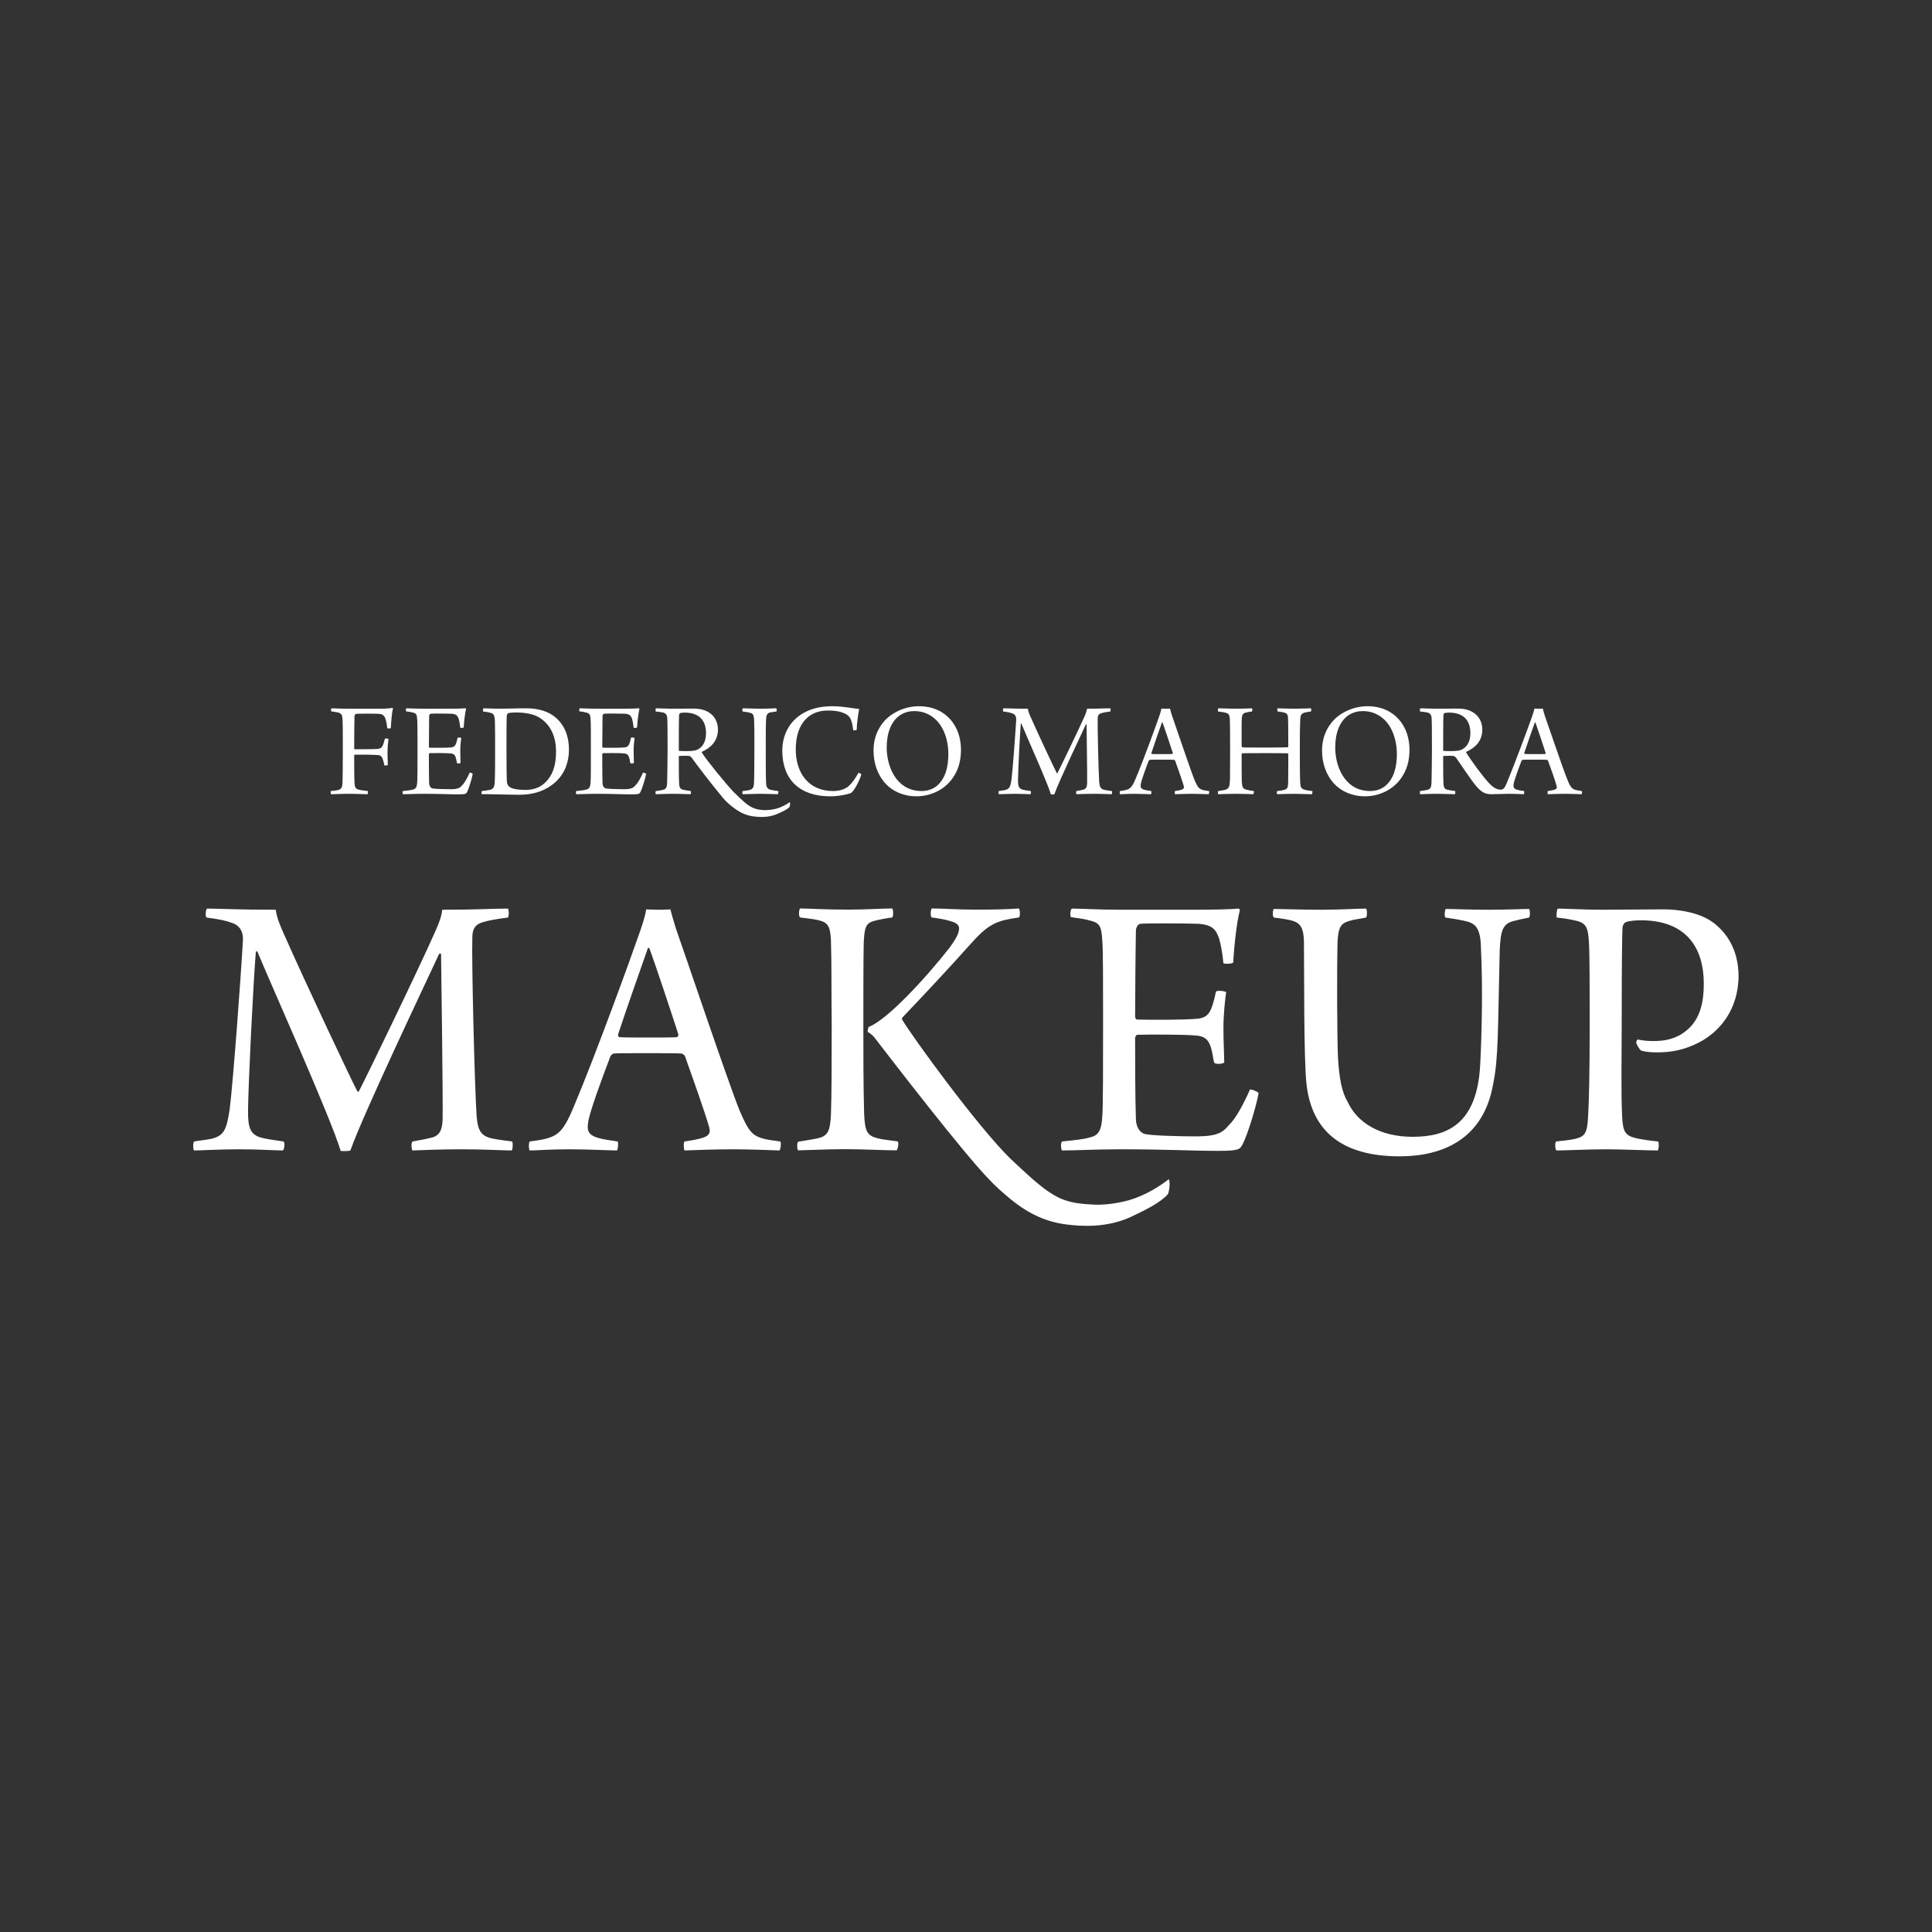 <?xml version="1.0" encoding="UTF-8"?>
<svg width="100%" height="100%" viewBox="0 0 500 500" xmlns="http://www.w3.org/2000/svg">
  <rect x="0" y="0" width="500" height="500" fill="#333333" stroke="none"/>
  <g transform="matrix(2.121,0,0,2.121,53.568,297.939)">
    <path fill="white" d="M62.652,-43.489C61.874,-44.406 59.786,-47.103 59.18,-47.965C59.061,-48.152 58.909,-48.236 58.773,-48.236C58.536,-48.271 57.876,-48.236 57.638,-48.236C57.605,-48.236 57.571,-48.168 57.571,-48.135C57.571,-47.203 57.571,-45.594 57.605,-44.968C57.621,-44.34 57.757,-44.189 58.113,-44.103C58.367,-44.053 58.655,-44.001 59.027,-43.951C59.078,-43.9 59.061,-43.613 58.994,-43.561C58.688,-43.561 57.842,-43.613 56.859,-43.613C55.725,-43.613 55.064,-43.561 54.776,-43.561C54.708,-43.613 54.708,-43.9 54.776,-43.951C55.132,-44.001 55.403,-44.036 55.606,-44.087C56.012,-44.172 56.131,-44.392 56.148,-45.018C56.165,-45.459 56.199,-47.829 56.199,-48.762C56.199,-50.218 56.199,-52.166 56.165,-52.759C56.148,-53.215 56.03,-53.435 55.623,-53.537C55.386,-53.589 55.081,-53.622 54.759,-53.656C54.708,-53.724 54.725,-54.012 54.793,-54.046C55.183,-54.046 56.148,-53.995 56.656,-53.995C57.808,-53.995 58.655,-54.012 59.383,-54.012C61.348,-54.012 62.347,-52.876 62.347,-51.438C62.347,-50.015 61.398,-49.185 60.399,-48.745C60.365,-48.727 60.365,-48.66 60.382,-48.643C60.927,-47.746 63.297,-44.849 64.254,-43.835C64.259,-43.832 64.264,-43.829 64.269,-43.826C65.226,-42.886 65.812,-42.316 66.437,-41.99C66.447,-41.988 66.458,-41.987 66.469,-41.986C66.473,-41.982 66.477,-41.975 66.482,-41.966C66.909,-41.752 67.36,-41.65 67.964,-41.621C68.342,-41.603 68.936,-41.661 69.437,-41.791C70.128,-41.971 70.756,-42.339 71.109,-42.595C71.182,-42.52 71.15,-42.144 71.082,-42.005C70.795,-41.703 70.214,-41.423 69.508,-41.125C68.466,-40.686 67.344,-40.77 66.71,-40.852C65.898,-40.957 65.138,-41.253 64.34,-41.852C63.595,-42.414 63.166,-42.812 62.652,-43.489ZM57.706,-53.453C57.672,-53.435 57.605,-53.284 57.605,-53.215C57.571,-52.691 57.571,-50.405 57.571,-48.947C57.571,-48.897 57.621,-48.846 57.638,-48.846C58.536,-48.795 59.4,-48.811 59.755,-48.965C60.298,-49.185 60.89,-49.761 60.89,-50.997C60.89,-52.572 60.061,-53.521 58.282,-53.521C58.13,-53.521 57.876,-53.504 57.706,-53.453ZM0,-29.608C1.525,-29.608 3.575,-29.466 8.391,-29.466C8.536,-28.465 8.82,-27.797 9.297,-26.701C12.253,-20.025 17.642,-8.628 18.356,-7.295C18.405,-7.246 18.501,-7.246 18.547,-7.341C19.359,-8.868 25.796,-22.171 27.846,-26.796C28.275,-27.797 28.61,-28.561 28.703,-29.466C33.14,-29.466 34.664,-29.608 36.715,-29.608C36.857,-29.466 36.857,-28.656 36.715,-28.512C35.237,-28.321 34.473,-28.179 33.805,-27.988C32.614,-27.702 32.376,-26.987 32.376,-26.033C32.281,-23.077 32.662,-7.676 32.9,-4.29C33.044,-2.669 33.328,-1.906 34.713,-1.573C35.379,-1.429 36.142,-1.333 37.239,-1.191C37.334,-1.001 37.334,-0.332 37.192,-0.095C36.096,-0.095 33.901,-0.237 31.089,-0.237C28.514,-0.237 26.273,-0.142 25.081,-0.095C24.937,-0.237 24.89,-1.047 25.081,-1.191C26.177,-1.382 26.892,-1.524 27.465,-1.669C28.465,-1.953 28.703,-2.716 28.752,-3.861C28.798,-6.96 28.61,-19.93 28.561,-24.077C28.514,-24.126 28.419,-24.126 28.323,-24.077C26.941,-21.075 19.073,-4.576 17.5,-0.095C17.309,0 16.496,0 16.308,-0.046C15.114,-4.099 7.628,-20.74 6.15,-24.364C6.054,-24.413 5.959,-24.364 5.959,-24.317C5.626,-20.216 5.053,-8.486 5.007,-4.909C5.007,-3.051 5.198,-2.048 6.58,-1.669C7.295,-1.478 8.01,-1.382 9.346,-1.191C9.537,-1.047 9.441,-0.191 9.25,-0.095C8.296,-0.095 6.341,-0.237 3.957,-0.237C1.478,-0.237 -0.715,-0.095 -1.574,-0.095C-1.718,-0.237 -1.718,-1.047 -1.574,-1.191C-0.81,-1.333 -0.049,-1.382 0.573,-1.524C2.051,-1.906 2.384,-2.574 2.765,-5.1C3.194,-8.486 4.148,-21.457 4.385,-25.746C4.434,-26.51 4.197,-27.464 3.098,-27.844C2.337,-28.13 1.478,-28.321 -0.049,-28.512C-0.24,-28.656 -0.144,-29.513 0,-29.608ZM44.773,-5.481C47.394,-11.68 51.828,-23.886 52.878,-26.938C53.211,-27.892 53.497,-28.846 53.593,-29.512C53.784,-29.512 54.31,-29.466 55.071,-29.466C55.93,-29.466 56.358,-29.512 56.549,-29.512C56.693,-28.893 56.931,-28.083 57.217,-27.178C58.218,-24.363 63.465,-8.772 64.989,-4.957C66.372,-1.81 66.612,-1.619 69.947,-1.191C70.092,-1.047 69.996,-0.237 69.852,-0.095C68.613,-0.141 66.134,-0.237 64.226,-0.237C62.129,-0.237 59.363,-0.141 58.267,-0.095C58.171,-0.237 58.123,-1.047 58.267,-1.191C59.219,-1.333 60.078,-1.477 60.697,-1.715C61.414,-2.001 61.414,-2.429 61.27,-2.955C60.697,-4.957 59.123,-9.345 58.313,-11.633C58.267,-11.729 57.981,-11.919 57.932,-11.919C57.312,-11.966 55.93,-11.966 53.593,-11.966C50.637,-11.966 50.159,-11.966 49.636,-11.919C49.494,-11.919 49.254,-11.68 49.207,-11.538C48.253,-9.01 46.584,-4.576 46.489,-3.384C46.393,-2.574 46.442,-1.952 47.92,-1.573C48.49,-1.428 49.159,-1.333 50.113,-1.191C50.208,-1.047 50.159,-0.237 50.017,-0.095C49.017,-0.095 46.633,-0.237 44.201,-0.237C41.768,-0.237 40.29,-0.095 39.384,-0.095C39.24,-0.237 39.24,-1.047 39.384,-1.191C42.722,-1.619 43.295,-1.952 44.773,-5.481ZM53.784,-24.745C52.974,-22.457 50.923,-16.591 50.159,-14.254C50.159,-14.063 50.208,-13.968 50.304,-13.921C50.781,-13.875 52.115,-13.875 54.165,-13.875C55.311,-13.875 56.931,-13.875 57.361,-13.921C57.408,-13.921 57.55,-14.112 57.503,-14.303C56.502,-17.401 54.738,-22.694 53.975,-24.792C53.928,-24.792 53.784,-24.84 53.784,-24.745ZM105.524,-29.608C106.669,-29.608 108.815,-29.466 111.439,-29.466L120.689,-29.466C122.5,-29.466 124.932,-29.513 125.884,-29.608C125.933,-29.608 126.029,-29.466 126.029,-29.417C125.647,-27.988 125.312,-24.888 125.219,-23.03C125.028,-22.839 124.169,-22.839 124.024,-22.935C123.883,-24.364 123.692,-25.269 123.501,-25.937C123.119,-27.034 122.691,-27.606 121.068,-27.748C120.021,-27.797 114.537,-27.844 113.869,-27.748C113.536,-27.702 113.345,-27.178 113.345,-26.938C113.296,-24.555 113.249,-18.07 113.249,-16.449C113.249,-16.259 113.345,-16.068 113.487,-16.068C115.06,-16.019 119.257,-16.019 120.782,-16.163C122.023,-16.259 122.356,-16.878 122.642,-17.688C122.833,-18.214 122.977,-18.833 123.119,-19.501C123.359,-19.643 124.215,-19.548 124.36,-19.406C124.215,-18.5 124.024,-16.641 124.024,-15.018C124.024,-13.207 124.12,-11.871 124.12,-10.824C123.929,-10.632 123.024,-10.584 122.882,-10.824C122.691,-11.729 122.691,-12.062 122.5,-12.634C122.309,-13.254 122.023,-14.017 120.736,-14.113C119.399,-14.254 115.06,-14.254 113.487,-14.208C113.392,-14.208 113.249,-13.922 113.249,-13.826C113.249,-12.015 113.249,-6.387 113.345,-3.861C113.392,-2.812 113.918,-2.239 114.441,-2.097C115.396,-1.906 118.447,-1.811 120.926,-1.811C123.405,-1.857 123.978,-2.334 124.741,-3.242C125.552,-4.003 126.552,-5.912 127.267,-7.532C127.411,-7.581 128.175,-7.295 128.317,-7.104C128.079,-5.672 126.981,-1.953 126.315,-0.761C126.029,-0.237 125.838,-0.046 123.454,-0.046C120.021,-0.046 117.16,-0.237 111.39,-0.237C108.291,-0.237 106.287,-0.095 104.332,-0.095C104.19,-0.237 104.141,-1.001 104.332,-1.191C105.668,-1.333 106.813,-1.429 107.67,-1.669C108.766,-1.906 109.148,-2.479 109.244,-4.29C109.339,-5.291 109.339,-10.632 109.339,-16.019C109.339,-20.453 109.339,-24.792 109.244,-25.651C109.148,-27.416 108.957,-27.844 107.814,-28.13C107.193,-28.321 106.478,-28.416 105.428,-28.561C105.286,-28.703 105.335,-29.466 105.524,-29.608ZM130.175,-29.562C130.985,-29.562 133.657,-29.466 135.992,-29.466C138.329,-29.466 140.284,-29.608 141.427,-29.608C141.572,-29.466 141.572,-28.657 141.427,-28.512C140.475,-28.321 139.903,-28.275 139.33,-28.084C138.329,-27.798 138.043,-27.274 137.947,-25.556C137.852,-21.313 137.901,-14.018 137.996,-11.538C138.138,-8.915 138.471,-7.2 139.188,-6.008C140.38,-3.431 143.192,-1.762 147.102,-1.762C151.204,-1.762 154.97,-3.194 155.352,-10.538C155.542,-14.16 155.684,-19.93 155.447,-24.746C155.398,-27.32 154.779,-27.844 153.35,-28.13C152.682,-28.275 152.109,-28.37 151.108,-28.512C150.964,-28.657 151.013,-29.418 151.155,-29.562C152.014,-29.562 153.874,-29.466 156.543,-29.466C158.641,-29.466 160.5,-29.562 161.311,-29.562C161.455,-29.466 161.455,-28.608 161.311,-28.512C160.596,-28.37 159.928,-28.226 159.404,-28.084C158.117,-27.749 157.831,-26.939 157.735,-24.46C157.498,-14.59 157.593,-11.394 156.925,-8.152C155.733,-1.429 150.726,0.621 145.529,0.621C138.234,0.621 134.849,-2.67 134.181,-8.01C133.799,-10.966 133.895,-22.553 133.846,-25.651C133.799,-26.892 133.608,-27.749 132.559,-28.084C132.035,-28.275 130.939,-28.417 130.175,-28.512C129.984,-28.657 130.033,-29.466 130.175,-29.562ZM174.386,-13.254C174.386,-13.398 174.482,-13.589 174.577,-13.636C175.008,-13.54 175.627,-13.445 176.437,-13.445C177.915,-13.445 178.82,-13.685 179.775,-14.208C181.967,-15.496 182.636,-17.642 182.636,-20.454C182.636,-24.841 180.489,-28.179 174.959,-28.179C174.531,-28.179 173.434,-28.13 173.099,-27.939C172.957,-27.893 172.766,-27.655 172.717,-27.32C172.671,-26.175 172.622,-23.172 172.622,-16.068C172.622,-11.825 172.526,-7.2 172.671,-4.29C172.766,-2.239 173.099,-1.906 174.435,-1.574C175.15,-1.429 176.055,-1.287 177.056,-1.192C177.2,-1.047 177.152,-0.191 177.009,-0.095C175.722,-0.095 172.622,-0.237 170.715,-0.237C168.523,-0.237 165.804,-0.095 164.661,-0.095C164.47,-0.237 164.47,-1.047 164.612,-1.192C165.567,-1.287 166.423,-1.383 166.996,-1.525C168.092,-1.811 168.427,-2.144 168.523,-4.29C168.618,-5.863 168.714,-9.346 168.714,-15.258C168.714,-19.834 168.714,-24.078 168.618,-25.556C168.523,-27.178 168.332,-27.844 167.044,-28.13C166.423,-28.275 165.662,-28.417 164.708,-28.512C164.612,-28.703 164.708,-29.466 164.803,-29.608C165.613,-29.608 168.092,-29.466 170.334,-29.466C173.052,-29.466 174.959,-29.513 177.724,-29.513C179.298,-29.513 182.112,-29.229 183.923,-27.797C185.496,-26.557 186.832,-24.555 186.879,-21.457C186.879,-17.165 184.449,-14.495 182.016,-13.254C180.347,-12.397 178.725,-12.062 177.009,-12.062C176.246,-12.062 175.485,-12.111 174.959,-12.302C174.721,-12.491 174.435,-13.063 174.386,-13.254ZM15.184,-54.046C15.506,-54.046 16.268,-53.995 17.2,-53.995L21.044,-53.995C21.772,-53.995 22.315,-54.029 22.619,-54.097C22.67,-54.097 22.687,-54.029 22.687,-53.995C22.569,-53.589 22.484,-52.606 22.433,-51.641C22.399,-51.59 22.061,-51.556 21.993,-51.624C21.942,-52.2 21.84,-52.572 21.756,-52.826C21.62,-53.165 21.383,-53.352 21.011,-53.368C20.435,-53.402 18.538,-53.402 18.199,-53.368C18.08,-53.352 17.996,-53.182 17.996,-53.063C17.979,-52.216 17.962,-50.286 17.962,-49.134C17.962,-49.083 18.012,-49.049 18.047,-49.049C18.639,-49.049 20.197,-49.049 20.722,-49.083C21.231,-49.1 21.383,-49.321 21.485,-49.591C21.569,-49.795 21.637,-50.066 21.705,-50.337C21.772,-50.388 22.077,-50.353 22.145,-50.303C22.094,-49.947 22.027,-49.27 22.027,-48.66C22.027,-48.084 22.061,-47.559 22.061,-47.136C22.01,-47.068 21.722,-47.051 21.637,-47.085C21.586,-47.458 21.518,-47.627 21.451,-47.83C21.349,-48.169 21.146,-48.321 20.875,-48.338C20.282,-48.389 18.402,-48.406 18.047,-48.389C17.996,-48.389 17.962,-48.321 17.962,-48.287C17.962,-47.254 17.962,-45.781 17.996,-45.035C18.012,-44.46 18.097,-44.205 18.571,-44.103C18.859,-44.036 19.147,-44.002 19.622,-43.951C19.655,-43.901 19.655,-43.63 19.588,-43.562C19.046,-43.562 18.317,-43.613 17.25,-43.613C16.302,-43.613 15.726,-43.562 15.133,-43.562C15.082,-43.613 15.082,-43.901 15.116,-43.951C15.489,-43.985 15.76,-44.019 15.98,-44.07C16.421,-44.189 16.505,-44.392 16.539,-45.002C16.556,-45.594 16.573,-46.966 16.573,-48.914C16.573,-50.76 16.573,-52.098 16.539,-52.623C16.505,-53.165 16.471,-53.352 16.099,-53.504C15.878,-53.572 15.608,-53.606 15.167,-53.673C15.116,-53.707 15.133,-54.012 15.184,-54.046ZM24.332,-54.046C24.739,-54.046 25.501,-53.995 26.432,-53.995L29.718,-53.995C30.362,-53.995 31.225,-54.012 31.564,-54.046C31.581,-54.046 31.615,-53.995 31.615,-53.978C31.479,-53.47 31.361,-52.369 31.327,-51.709C31.259,-51.641 30.954,-51.641 30.904,-51.675C30.853,-52.183 30.785,-52.505 30.717,-52.742C30.582,-53.131 30.429,-53.335 29.853,-53.385C29.481,-53.402 27.533,-53.419 27.296,-53.385C27.177,-53.368 27.11,-53.182 27.11,-53.097C27.093,-52.25 27.076,-49.947 27.076,-49.371C27.076,-49.304 27.11,-49.236 27.16,-49.236C27.719,-49.219 29.21,-49.219 29.752,-49.27C30.192,-49.304 30.311,-49.524 30.412,-49.812C30.48,-49.998 30.531,-50.218 30.582,-50.455C30.666,-50.506 30.971,-50.472 31.022,-50.421C30.971,-50.1 30.904,-49.439 30.904,-48.863C30.904,-48.219 30.937,-47.745 30.937,-47.373C30.87,-47.305 30.548,-47.288 30.497,-47.373C30.429,-47.695 30.429,-47.813 30.362,-48.016C30.294,-48.236 30.192,-48.508 29.735,-48.541C29.261,-48.592 27.719,-48.592 27.16,-48.575C27.127,-48.575 27.076,-48.474 27.076,-48.44C27.076,-47.796 27.076,-45.798 27.11,-44.9C27.127,-44.527 27.313,-44.324 27.499,-44.273C27.838,-44.205 28.922,-44.172 29.803,-44.172C30.683,-44.189 30.887,-44.358 31.157,-44.68C31.446,-44.951 31.801,-45.628 32.055,-46.204C32.106,-46.221 32.377,-46.119 32.428,-46.052C32.343,-45.544 31.954,-44.222 31.717,-43.799C31.615,-43.613 31.547,-43.545 30.7,-43.545C29.481,-43.545 28.465,-43.613 26.415,-43.613C25.314,-43.613 24.603,-43.562 23.909,-43.562C23.858,-43.613 23.841,-43.884 23.909,-43.951C24.383,-44.002 24.789,-44.036 25.094,-44.121C25.484,-44.205 25.619,-44.409 25.653,-45.052C25.687,-45.408 25.687,-47.305 25.687,-49.219C25.687,-50.794 25.687,-52.335 25.653,-52.64C25.619,-53.267 25.552,-53.419 25.145,-53.521C24.925,-53.589 24.671,-53.622 24.298,-53.673C24.247,-53.724 24.264,-53.995 24.332,-54.046ZM33.733,-54.046C34.106,-54.029 35.257,-53.995 35.732,-53.995C36.799,-53.995 37.51,-54.046 38.967,-54.046C40.44,-54.046 41.677,-53.673 42.574,-52.894C43.658,-51.946 44.166,-50.591 44.166,-49.032C44.166,-46.712 43.048,-45.357 41.981,-44.612C40.914,-43.867 39.661,-43.494 38.035,-43.494C37.019,-43.494 36.053,-43.545 34.563,-43.562C34.394,-43.562 33.818,-43.579 33.547,-43.562C33.479,-43.613 33.479,-43.918 33.547,-43.951C33.97,-44.002 34.292,-44.036 34.563,-44.104C34.851,-44.189 35.054,-44.324 35.105,-44.951C35.156,-45.967 35.156,-47.441 35.156,-49.032C35.156,-50.066 35.156,-52.013 35.122,-52.64C35.071,-53.233 34.969,-53.402 34.563,-53.504C34.343,-53.572 34.055,-53.622 33.682,-53.656C33.648,-53.707 33.682,-53.995 33.733,-54.046ZM36.934,-44.443C37.29,-44.189 38.035,-44.087 38.831,-44.087C39.661,-44.087 40.542,-44.273 41.287,-45.002C42.083,-45.781 42.591,-46.882 42.591,-48.762C42.591,-50.455 42.032,-51.912 40.694,-52.826C39.949,-53.335 38.916,-53.538 37.646,-53.538C37.307,-53.538 36.934,-53.504 36.765,-53.453C36.697,-53.419 36.595,-53.318 36.578,-53.131C36.544,-52.691 36.544,-50.388 36.544,-48.931C36.544,-47.407 36.561,-45.544 36.595,-45.086C36.612,-44.866 36.697,-44.595 36.934,-44.443ZM45.486,-54.046C45.893,-54.046 46.655,-53.995 47.586,-53.995L50.872,-53.995C51.516,-53.995 52.379,-54.012 52.718,-54.046C52.735,-54.046 52.769,-53.995 52.769,-53.978C52.634,-53.47 52.515,-52.369 52.481,-51.709C52.413,-51.641 52.108,-51.641 52.058,-51.675C52.007,-52.183 51.939,-52.505 51.871,-52.742C51.736,-53.131 51.583,-53.335 51.007,-53.385C50.635,-53.402 48.687,-53.419 48.45,-53.385C48.331,-53.368 48.264,-53.182 48.264,-53.097C48.247,-52.25 48.23,-49.947 48.23,-49.371C48.23,-49.304 48.264,-49.236 48.314,-49.236C48.873,-49.219 50.364,-49.219 50.906,-49.27C51.346,-49.304 51.465,-49.524 51.567,-49.812C51.634,-49.998 51.685,-50.218 51.736,-50.455C51.821,-50.506 52.125,-50.472 52.176,-50.421C52.125,-50.1 52.058,-49.439 52.058,-48.863C52.058,-48.219 52.091,-47.745 52.091,-47.373C52.024,-47.305 51.702,-47.288 51.651,-47.373C51.583,-47.695 51.583,-47.813 51.516,-48.016C51.448,-48.236 51.346,-48.508 50.889,-48.541C50.415,-48.592 48.873,-48.592 48.314,-48.575C48.281,-48.575 48.23,-48.474 48.23,-48.44C48.23,-47.796 48.23,-45.798 48.264,-44.9C48.281,-44.527 48.467,-44.324 48.653,-44.273C48.992,-44.205 50.076,-44.172 50.957,-44.172C51.837,-44.189 52.041,-44.358 52.312,-44.68C52.6,-44.951 52.955,-45.628 53.209,-46.204C53.26,-46.221 53.531,-46.119 53.582,-46.052C53.497,-45.544 53.108,-44.222 52.871,-43.799C52.769,-43.613 52.701,-43.545 51.854,-43.545C50.635,-43.545 49.619,-43.613 47.569,-43.613C46.468,-43.613 45.757,-43.562 45.063,-43.562C45.012,-43.613 44.995,-43.884 45.063,-43.951C45.537,-44.002 45.943,-44.036 46.248,-44.121C46.638,-44.205 46.773,-44.409 46.807,-45.052C46.841,-45.408 46.841,-47.305 46.841,-49.219C46.841,-50.794 46.841,-52.335 46.807,-52.64C46.773,-53.267 46.706,-53.419 46.299,-53.521C46.079,-53.589 45.825,-53.622 45.452,-53.673C45.401,-53.724 45.418,-53.995 45.486,-54.046ZM65.37,-54.046C65.743,-54.046 66.64,-53.995 67.504,-53.995C68.402,-53.995 69.079,-54.046 69.469,-54.046C69.52,-53.978 69.537,-53.724 69.486,-53.656C69.164,-53.622 68.876,-53.572 68.69,-53.538C68.317,-53.419 68.249,-53.199 68.215,-52.657C68.181,-51.979 68.181,-50.438 68.181,-48.965C68.181,-47.237 68.181,-45.611 68.215,-45.018C68.232,-44.527 68.3,-44.24 68.757,-44.104C68.994,-44.053 69.333,-44.002 69.689,-43.951C69.757,-43.901 69.706,-43.613 69.655,-43.562C69.231,-43.562 68.453,-43.613 67.64,-43.613C66.657,-43.613 66.047,-43.562 65.37,-43.562C65.302,-43.613 65.319,-43.901 65.37,-43.951C65.675,-43.985 65.963,-44.019 66.166,-44.07C66.623,-44.172 66.691,-44.409 66.742,-44.832C66.776,-45.324 66.793,-47.458 66.793,-49.338C66.793,-50.726 66.793,-51.895 66.759,-52.691C66.708,-53.097 66.691,-53.385 66.318,-53.487C66.098,-53.555 65.793,-53.606 65.353,-53.656C65.302,-53.707 65.336,-53.995 65.37,-54.046ZM77.869,-53.385C77.294,-53.673 76.599,-53.775 75.753,-53.775C73.279,-53.775 71.839,-51.979 71.839,-49.032C71.839,-46.136 73.432,-43.951 76.378,-43.951C77.005,-43.951 77.767,-44.087 78.309,-44.561C78.733,-44.95 79.088,-45.476 79.495,-46.17C79.563,-46.187 79.818,-46.068 79.833,-45.967C79.63,-45.204 78.937,-43.917 78.563,-43.697C78.072,-43.528 77.09,-43.308 76.023,-43.308C72.331,-43.308 70.197,-45.34 70.197,-48.88C70.197,-50.726 71.027,-52.521 72.873,-53.521C73.771,-54.012 74.888,-54.3 76.312,-54.3C77.666,-54.3 78.783,-54.029 79.58,-53.961C79.462,-53.419 79.292,-52.166 79.275,-51.42C79.224,-51.353 78.851,-51.319 78.851,-51.387C78.682,-52.708 78.462,-53.097 77.869,-53.385ZM82.786,-44.866C81.771,-45.984 81.33,-47.423 81.33,-48.897C81.33,-50.133 81.685,-51.217 82.346,-52.115C83.278,-53.436 85.106,-54.3 86.851,-54.3C90.255,-54.3 91.999,-51.776 91.999,-49.016C91.999,-47.576 91.661,-46.492 90.983,-45.526C89.968,-44.07 88.256,-43.308 86.563,-43.308C84.988,-43.308 83.65,-43.918 82.786,-44.866ZM89.035,-44.561C90.087,-45.442 90.458,-46.865 90.458,-48.44C90.458,-50.218 89.866,-52.03 88.528,-52.996C87.918,-53.436 87.189,-53.707 86.292,-53.707C85.682,-53.707 85.158,-53.554 84.718,-53.3C83.48,-52.572 82.938,-51.014 82.938,-49.286C82.938,-47.542 83.565,-45.56 85.056,-44.561C85.648,-44.172 86.343,-43.951 87.206,-43.951C87.918,-43.951 88.578,-44.189 89.035,-44.561ZM97.181,-54.046C97.723,-54.046 98.451,-53.995 100.162,-53.995C100.212,-53.639 100.314,-53.402 100.484,-53.013C101.534,-50.642 103.448,-46.594 103.702,-46.119C103.718,-46.102 103.752,-46.102 103.769,-46.137C104.057,-46.678 106.344,-51.404 107.072,-53.046C107.225,-53.402 107.343,-53.673 107.377,-53.995C108.952,-53.995 109.494,-54.046 110.222,-54.046C110.273,-53.995 110.273,-53.707 110.222,-53.656C109.697,-53.589 109.426,-53.538 109.189,-53.47C108.766,-53.368 108.681,-53.114 108.681,-52.776C108.647,-51.725 108.783,-46.255 108.867,-45.052C108.918,-44.477 109.02,-44.205 109.511,-44.087C109.748,-44.036 110.019,-44.002 110.409,-43.951C110.442,-43.884 110.442,-43.647 110.392,-43.562C110.002,-43.562 109.223,-43.613 108.224,-43.613C107.309,-43.613 106.513,-43.579 106.09,-43.562C106.039,-43.613 106.022,-43.901 106.09,-43.951C106.479,-44.019 106.733,-44.07 106.936,-44.121C107.292,-44.222 107.377,-44.494 107.394,-44.9C107.411,-46.001 107.343,-50.608 107.326,-52.081C107.309,-52.098 107.275,-52.098 107.241,-52.081C106.75,-51.014 103.956,-45.154 103.397,-43.562C103.329,-43.528 103.041,-43.528 102.973,-43.545C102.55,-44.985 99.891,-50.896 99.366,-52.183C99.332,-52.2 99.298,-52.183 99.298,-52.166C99.18,-50.709 98.976,-46.543 98.959,-45.272C98.959,-44.612 99.027,-44.257 99.518,-44.121C99.772,-44.053 100.026,-44.019 100.501,-43.951C100.568,-43.901 100.534,-43.596 100.467,-43.562C100.128,-43.562 99.434,-43.613 98.587,-43.613C97.706,-43.613 96.927,-43.562 96.622,-43.562C96.571,-43.613 96.571,-43.901 96.622,-43.951C96.893,-44.002 97.164,-44.019 97.384,-44.07C97.909,-44.205 98.028,-44.443 98.163,-45.34C98.316,-46.543 98.654,-51.15 98.739,-52.674C98.756,-52.945 98.671,-53.284 98.282,-53.419C98.011,-53.521 97.706,-53.589 97.164,-53.656C97.096,-53.707 97.13,-54.012 97.181,-54.046ZM113.32,-45.475C114.252,-47.677 115.827,-52.013 116.199,-53.097C116.318,-53.435 116.419,-53.774 116.453,-54.011C116.521,-54.011 116.707,-53.994 116.978,-53.994C117.283,-53.994 117.436,-54.011 117.503,-54.011C117.554,-53.791 117.639,-53.503 117.74,-53.181C118.096,-52.182 119.959,-46.644 120.501,-45.289C120.992,-44.171 121.077,-44.103 122.263,-43.951C122.313,-43.9 122.28,-43.612 122.229,-43.561C121.788,-43.578 120.908,-43.612 120.23,-43.612C119.485,-43.612 118.503,-43.578 118.113,-43.561C118.079,-43.612 118.062,-43.9 118.113,-43.951C118.452,-44.002 118.757,-44.052 118.977,-44.137C119.231,-44.239 119.231,-44.391 119.18,-44.577C118.977,-45.289 118.418,-46.847 118.13,-47.66C118.113,-47.694 118.011,-47.762 117.994,-47.762C117.774,-47.778 117.283,-47.778 116.453,-47.778C115.403,-47.778 115.234,-47.778 115.048,-47.762C114.997,-47.762 114.912,-47.677 114.895,-47.626C114.556,-46.728 113.964,-45.153 113.93,-44.73C113.896,-44.442 113.913,-44.222 114.438,-44.086C114.641,-44.035 114.878,-44.002 115.217,-43.951C115.251,-43.9 115.234,-43.612 115.183,-43.561C114.827,-43.561 113.98,-43.612 113.117,-43.612C112.253,-43.612 111.728,-43.561 111.406,-43.561C111.355,-43.612 111.355,-43.9 111.406,-43.951C112.592,-44.103 112.795,-44.222 113.32,-45.475ZM116.521,-52.317C116.233,-51.505 115.505,-49.421 115.234,-48.591C115.234,-48.524 115.251,-48.49 115.285,-48.473C115.454,-48.456 115.928,-48.456 116.657,-48.456C117.063,-48.456 117.639,-48.456 117.791,-48.473C117.808,-48.473 117.859,-48.541 117.842,-48.608C117.486,-49.709 116.86,-51.589 116.589,-52.334C116.572,-52.334 116.521,-52.351 116.521,-52.317ZM123.401,-54.046C123.858,-54.046 124.705,-53.995 125.518,-53.995C126.568,-53.995 127.042,-54.029 127.517,-54.046C127.567,-53.978 127.551,-53.707 127.5,-53.656C127.246,-53.622 126.924,-53.572 126.738,-53.521C126.416,-53.419 126.28,-53.284 126.263,-52.742C126.229,-52.064 126.246,-51.048 126.246,-49.439C126.246,-49.371 126.28,-49.304 126.331,-49.286C126.416,-49.27 126.687,-49.253 129.227,-49.253C130.921,-49.27 131.683,-49.27 131.852,-49.286C131.903,-49.286 131.937,-49.354 131.937,-49.388C131.937,-50.269 131.937,-52.301 131.903,-52.928C131.886,-53.199 131.802,-53.402 131.565,-53.487C131.294,-53.572 131.006,-53.622 130.65,-53.656C130.565,-53.724 130.582,-53.978 130.65,-54.046C131.022,-54.046 131.802,-53.995 132.699,-53.995C133.529,-53.995 134.41,-54.046 134.698,-54.046C134.749,-53.978 134.749,-53.724 134.698,-53.656C134.359,-53.606 134.088,-53.572 133.885,-53.504C133.529,-53.385 133.411,-53.233 133.394,-52.589C133.36,-51.979 133.343,-50.862 133.343,-48.795C133.343,-47.356 133.36,-45.476 133.394,-44.917C133.428,-44.426 133.529,-44.24 133.851,-44.138C134.071,-44.053 134.342,-44.002 134.867,-43.951C134.901,-43.884 134.884,-43.613 134.799,-43.562C134.241,-43.562 133.512,-43.613 132.682,-43.613C131.852,-43.613 131.006,-43.579 130.582,-43.562C130.514,-43.63 130.531,-43.884 130.582,-43.951C130.955,-43.985 131.192,-44.019 131.463,-44.104C131.802,-44.189 131.903,-44.358 131.92,-44.934C131.937,-45.442 131.937,-47.373 131.937,-48.44C131.937,-48.491 131.903,-48.558 131.852,-48.558C131.565,-48.575 130.091,-48.575 129.193,-48.575C127.838,-48.575 126.467,-48.575 126.314,-48.558C126.28,-48.541 126.246,-48.474 126.246,-48.457C126.246,-47.542 126.246,-45.493 126.263,-45.12C126.314,-44.544 126.331,-44.257 126.754,-44.138C126.992,-44.07 127.212,-44.019 127.72,-43.951C127.771,-43.884 127.72,-43.596 127.652,-43.562C127.263,-43.579 126.517,-43.613 125.569,-43.613C124.671,-43.613 123.757,-43.579 123.384,-43.562C123.333,-43.613 123.333,-43.884 123.384,-43.951C123.774,-44.002 124.028,-44.053 124.248,-44.104C124.739,-44.24 124.79,-44.578 124.824,-45.357C124.824,-45.916 124.841,-47.458 124.841,-48.914C124.841,-50.557 124.824,-52.437 124.807,-52.742C124.773,-53.25 124.654,-53.402 124.349,-53.487C124.095,-53.572 123.824,-53.589 123.384,-53.656C123.316,-53.724 123.35,-53.978 123.401,-54.046ZM137.513,-44.866C136.497,-45.984 136.056,-47.423 136.056,-48.897C136.056,-50.133 136.412,-51.217 137.073,-52.115C138.004,-53.436 139.833,-54.3 141.578,-54.3C144.982,-54.3 146.727,-51.776 146.727,-49.016C146.727,-47.576 146.388,-46.492 145.71,-45.526C144.694,-44.07 142.983,-43.308 141.29,-43.308C139.715,-43.308 138.377,-43.918 137.513,-44.866ZM143.763,-44.561C144.813,-45.442 145.185,-46.865 145.185,-48.44C145.185,-50.218 144.593,-52.03 143.255,-52.996C142.645,-53.436 141.916,-53.707 141.019,-53.707C140.409,-53.707 139.884,-53.554 139.444,-53.3C138.207,-52.572 137.665,-51.014 137.665,-49.286C137.665,-47.542 138.292,-45.56 139.782,-44.561C140.375,-44.172 141.07,-43.951 141.933,-43.951C142.645,-43.951 143.305,-44.189 143.763,-44.561ZM148.058,-54.046C148.448,-54.046 149.413,-53.995 149.921,-53.995C151.073,-53.995 151.92,-54.012 152.665,-54.012C154.629,-54.012 155.612,-52.843 155.612,-51.438C155.612,-50.015 154.68,-49.185 153.664,-48.745C153.63,-48.728 153.63,-48.66 153.647,-48.643C154.223,-47.695 155.696,-45.679 156.509,-44.832C156.967,-44.375 157.339,-44.138 157.83,-44.121C158.152,-44.121 158.305,-44.24 158.593,-44.917C159.507,-47.102 161.32,-51.996 161.692,-53.063C161.811,-53.402 161.929,-53.775 161.963,-54.012C162.031,-54.012 162.217,-53.995 162.471,-53.995C162.793,-53.995 162.945,-54.012 162.996,-54.012C163.047,-53.792 163.132,-53.47 163.233,-53.148C163.589,-52.166 165.452,-46.644 166.011,-45.29C166.485,-44.172 166.587,-44.104 167.755,-43.951C167.806,-43.901 167.772,-43.596 167.722,-43.562C167.298,-43.579 166.401,-43.613 165.74,-43.613C164.978,-43.613 163.996,-43.579 163.606,-43.562C163.572,-43.613 163.555,-43.901 163.606,-43.951C163.945,-44.002 164.25,-44.053 164.487,-44.138C164.724,-44.24 164.741,-44.392 164.673,-44.578C164.487,-45.29 163.928,-46.848 163.623,-47.661C163.606,-47.695 163.521,-47.762 163.487,-47.762C163.267,-47.779 162.776,-47.779 161.946,-47.779C160.896,-47.779 160.744,-47.779 160.557,-47.762C160.49,-47.762 160.405,-47.678 160.388,-47.627C160.049,-46.729 159.457,-45.154 159.423,-44.731C159.406,-44.443 159.406,-44.222 159.931,-44.087C160.151,-44.036 160.32,-44.002 160.71,-43.951C160.744,-43.901 160.727,-43.613 160.676,-43.562C160.32,-43.562 159.829,-43.613 158.813,-43.613C158.22,-43.613 157.187,-43.562 156.73,-43.562C155.9,-43.562 155.493,-43.85 154.917,-44.494C154.274,-45.239 153.088,-47.051 152.445,-47.965C152.309,-48.152 152.174,-48.236 152.021,-48.236C151.801,-48.271 151.141,-48.236 150.903,-48.236C150.869,-48.236 150.836,-48.169 150.836,-48.135C150.836,-47.204 150.836,-45.594 150.869,-44.968C150.886,-44.341 151.022,-44.189 151.378,-44.104C151.632,-44.053 151.92,-44.002 152.292,-43.951C152.343,-43.901 152.326,-43.613 152.258,-43.562C151.903,-43.562 151.056,-43.613 150.124,-43.613C148.989,-43.613 148.329,-43.562 148.041,-43.562C147.973,-43.613 147.973,-43.901 148.041,-43.951C148.397,-44.002 148.668,-44.036 148.871,-44.087C149.278,-44.172 149.396,-44.392 149.413,-45.018C149.43,-45.459 149.464,-47.83 149.464,-48.762C149.464,-50.218 149.464,-52.166 149.43,-52.759C149.413,-53.216 149.294,-53.436 148.888,-53.538C148.651,-53.589 148.346,-53.622 148.024,-53.656C147.973,-53.724 147.99,-54.012 148.058,-54.046ZM160.727,-48.592C160.727,-48.524 160.744,-48.491 160.794,-48.474C160.947,-48.457 161.438,-48.457 162.15,-48.457C162.556,-48.457 163.149,-48.457 163.284,-48.474C163.318,-48.474 163.352,-48.541 163.335,-48.609C162.979,-49.71 162.37,-51.556 162.099,-52.301C162.082,-52.318 162.031,-52.318 162.014,-52.301C161.726,-51.488 160.998,-49.422 160.727,-48.592ZM150.971,-53.453C150.937,-53.436 150.869,-53.284 150.869,-53.216C150.836,-52.691 150.836,-50.405 150.836,-48.948C150.836,-48.897 150.869,-48.846 150.903,-48.846C151.801,-48.795 152.665,-48.812 153.003,-48.965C153.546,-49.185 154.155,-49.744 154.155,-51.014C154.155,-52.572 153.325,-53.521 151.547,-53.521C151.395,-53.521 151.141,-53.504 150.971,-53.453ZM81.803,-1.587C82.52,-1.396 83.281,-1.347 84.284,-1.205C84.426,-1.061 84.331,-0.251 84.14,-0.109C82.615,-0.109 80.134,-0.251 77.799,-0.251C75.653,-0.251 72.744,-0.109 72.125,-0.109C71.982,-0.251 71.982,-1.061 72.125,-1.156C73.174,-1.347 73.936,-1.443 74.557,-1.587C75.844,-1.871 76.035,-2.635 76.131,-4.448C76.226,-6.927 76.226,-11.552 76.226,-15.556C76.177,-19.324 76.226,-23.09 76.131,-25.809C76.035,-27.429 75.795,-27.906 74.603,-28.193C74.031,-28.335 73.079,-28.43 72.362,-28.526C72.173,-28.716 72.22,-29.431 72.362,-29.622C73.461,-29.622 75.32,-29.48 78.181,-29.48C80.325,-29.48 82.425,-29.622 83.616,-29.622C83.758,-29.431 83.758,-28.716 83.616,-28.526C82.902,-28.43 81.852,-28.239 81.375,-28.097C80.325,-27.811 80.23,-27.192 80.134,-25.427C80.088,-23.376 80.088,-18.179 80.088,-15.651C80.088,-11.599 80.088,-7.974 80.183,-4.59C80.278,-2.443 80.516,-1.92 81.803,-1.587ZM117.345,3.416C117.549,3.646 117.445,4.804 117.249,5.237C116.427,6.176 114.773,7.056 112.764,7.997C109.801,9.385 106.626,9.162 104.833,8.931C102.537,8.635 100.396,7.747 98.155,5.929C97.038,5.015 96.18,4.239 95.399,3.403C92.275,0.195 83.648,-11.006 81.47,-13.839C81.328,-14.03 80.947,-14.412 80.611,-14.554C80.611,-14.698 80.66,-15.08 80.756,-15.175C82.997,-16.032 87.669,-21.088 90.625,-24.854C91.389,-25.904 91.77,-26.618 91.77,-27.191C91.77,-27.573 91.484,-27.857 90.816,-28.048C90.243,-28.238 89.48,-28.383 88.432,-28.525C88.242,-28.669 88.288,-29.43 88.432,-29.621C90.053,-29.621 91.484,-29.479 93.581,-29.479C96.442,-29.479 97.729,-29.526 99.065,-29.621C99.207,-29.479 99.256,-28.669 99.065,-28.525C96.442,-28.143 95.441,-27.81 93.344,-25.473C90.483,-22.279 87.05,-18.606 84.808,-16.272L84.808,-16.081C86.049,-13.983 93.99,-3.049 98.057,0.934C98.383,1.243 98.652,1.49 98.946,1.765C99.044,1.851 99.158,1.958 99.243,2.026C99.251,2.033 99.247,2.046 99.254,2.053C103.338,5.841 104.51,6.36 108.407,6.52C109.479,6.564 111.161,6.366 112.585,5.948C114.546,5.372 116.337,4.218 117.345,3.416Z"></path>
  </g>
</svg>